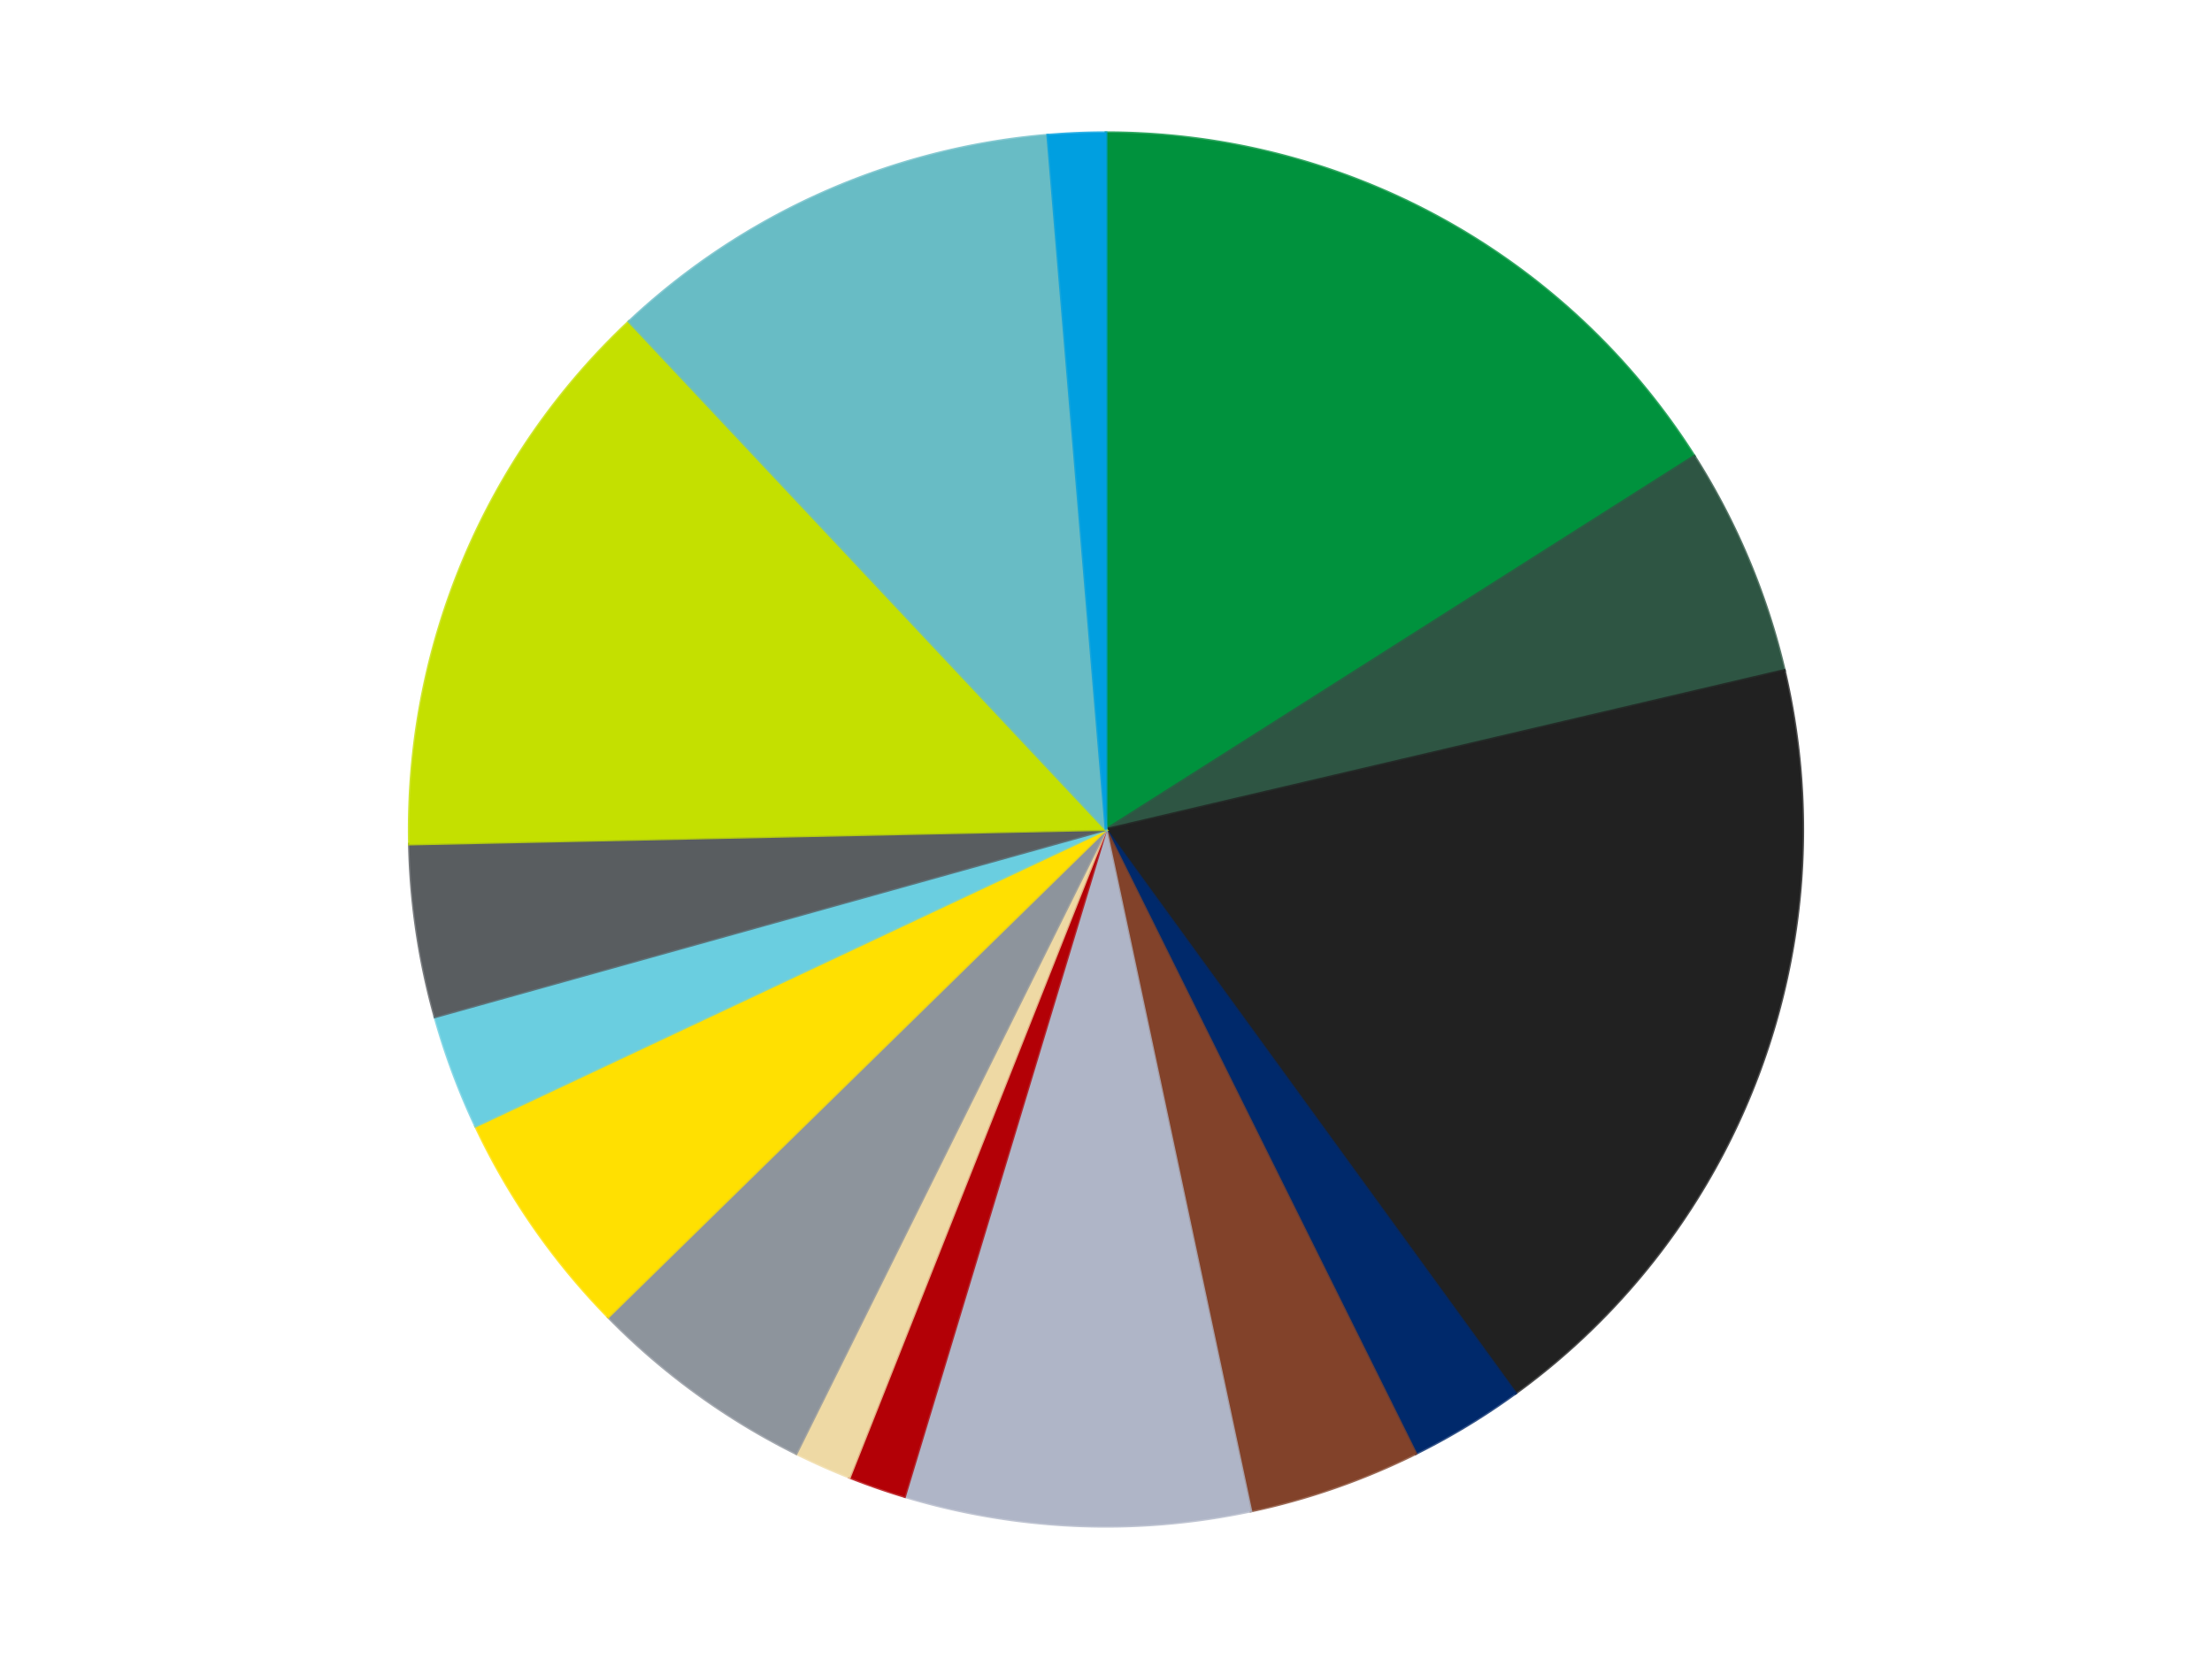 <?xml version='1.0' encoding='utf-8'?>
<svg xmlns="http://www.w3.org/2000/svg" xmlns:xlink="http://www.w3.org/1999/xlink" id="chart-d8c234bd-7670-4f20-9ce6-e6a7dbca1f1d" class="pygal-chart" viewBox="0 0 800 600"><!--Generated with pygal 3.0.4 (lxml) ©Kozea 2012-2016 on 2024-07-03--><!--http://pygal.org--><!--http://github.com/Kozea/pygal--><defs><style type="text/css">#chart-d8c234bd-7670-4f20-9ce6-e6a7dbca1f1d{-webkit-user-select:none;-webkit-font-smoothing:antialiased;font-family:Consolas,"Liberation Mono",Menlo,Courier,monospace}#chart-d8c234bd-7670-4f20-9ce6-e6a7dbca1f1d .title{font-family:Consolas,"Liberation Mono",Menlo,Courier,monospace;font-size:16px}#chart-d8c234bd-7670-4f20-9ce6-e6a7dbca1f1d .legends .legend text{font-family:Consolas,"Liberation Mono",Menlo,Courier,monospace;font-size:14px}#chart-d8c234bd-7670-4f20-9ce6-e6a7dbca1f1d .axis text{font-family:Consolas,"Liberation Mono",Menlo,Courier,monospace;font-size:10px}#chart-d8c234bd-7670-4f20-9ce6-e6a7dbca1f1d .axis text.major{font-family:Consolas,"Liberation Mono",Menlo,Courier,monospace;font-size:10px}#chart-d8c234bd-7670-4f20-9ce6-e6a7dbca1f1d .text-overlay text.value{font-family:Consolas,"Liberation Mono",Menlo,Courier,monospace;font-size:16px}#chart-d8c234bd-7670-4f20-9ce6-e6a7dbca1f1d .text-overlay text.label{font-family:Consolas,"Liberation Mono",Menlo,Courier,monospace;font-size:10px}#chart-d8c234bd-7670-4f20-9ce6-e6a7dbca1f1d .tooltip{font-family:Consolas,"Liberation Mono",Menlo,Courier,monospace;font-size:14px}#chart-d8c234bd-7670-4f20-9ce6-e6a7dbca1f1d text.no_data{font-family:Consolas,"Liberation Mono",Menlo,Courier,monospace;font-size:64px}
#chart-d8c234bd-7670-4f20-9ce6-e6a7dbca1f1d{background-color:transparent}#chart-d8c234bd-7670-4f20-9ce6-e6a7dbca1f1d path,#chart-d8c234bd-7670-4f20-9ce6-e6a7dbca1f1d line,#chart-d8c234bd-7670-4f20-9ce6-e6a7dbca1f1d rect,#chart-d8c234bd-7670-4f20-9ce6-e6a7dbca1f1d circle{-webkit-transition:150ms;-moz-transition:150ms;transition:150ms}#chart-d8c234bd-7670-4f20-9ce6-e6a7dbca1f1d .graph &gt; .background{fill:transparent}#chart-d8c234bd-7670-4f20-9ce6-e6a7dbca1f1d .plot &gt; .background{fill:transparent}#chart-d8c234bd-7670-4f20-9ce6-e6a7dbca1f1d .graph{fill:rgba(0,0,0,.87)}#chart-d8c234bd-7670-4f20-9ce6-e6a7dbca1f1d text.no_data{fill:rgba(0,0,0,1)}#chart-d8c234bd-7670-4f20-9ce6-e6a7dbca1f1d .title{fill:rgba(0,0,0,1)}#chart-d8c234bd-7670-4f20-9ce6-e6a7dbca1f1d .legends .legend text{fill:rgba(0,0,0,.87)}#chart-d8c234bd-7670-4f20-9ce6-e6a7dbca1f1d .legends .legend:hover text{fill:rgba(0,0,0,1)}#chart-d8c234bd-7670-4f20-9ce6-e6a7dbca1f1d .axis .line{stroke:rgba(0,0,0,1)}#chart-d8c234bd-7670-4f20-9ce6-e6a7dbca1f1d .axis .guide.line{stroke:rgba(0,0,0,.54)}#chart-d8c234bd-7670-4f20-9ce6-e6a7dbca1f1d .axis .major.line{stroke:rgba(0,0,0,.87)}#chart-d8c234bd-7670-4f20-9ce6-e6a7dbca1f1d .axis text.major{fill:rgba(0,0,0,1)}#chart-d8c234bd-7670-4f20-9ce6-e6a7dbca1f1d .axis.y .guides:hover .guide.line,#chart-d8c234bd-7670-4f20-9ce6-e6a7dbca1f1d .line-graph .axis.x .guides:hover .guide.line,#chart-d8c234bd-7670-4f20-9ce6-e6a7dbca1f1d .stackedline-graph .axis.x .guides:hover .guide.line,#chart-d8c234bd-7670-4f20-9ce6-e6a7dbca1f1d .xy-graph .axis.x .guides:hover .guide.line{stroke:rgba(0,0,0,1)}#chart-d8c234bd-7670-4f20-9ce6-e6a7dbca1f1d .axis .guides:hover text{fill:rgba(0,0,0,1)}#chart-d8c234bd-7670-4f20-9ce6-e6a7dbca1f1d .reactive{fill-opacity:1.0;stroke-opacity:.8;stroke-width:1}#chart-d8c234bd-7670-4f20-9ce6-e6a7dbca1f1d .ci{stroke:rgba(0,0,0,.87)}#chart-d8c234bd-7670-4f20-9ce6-e6a7dbca1f1d .reactive.active,#chart-d8c234bd-7670-4f20-9ce6-e6a7dbca1f1d .active .reactive{fill-opacity:0.6;stroke-opacity:.9;stroke-width:4}#chart-d8c234bd-7670-4f20-9ce6-e6a7dbca1f1d .ci .reactive.active{stroke-width:1.5}#chart-d8c234bd-7670-4f20-9ce6-e6a7dbca1f1d .series text{fill:rgba(0,0,0,1)}#chart-d8c234bd-7670-4f20-9ce6-e6a7dbca1f1d .tooltip rect{fill:transparent;stroke:rgba(0,0,0,1);-webkit-transition:opacity 150ms;-moz-transition:opacity 150ms;transition:opacity 150ms}#chart-d8c234bd-7670-4f20-9ce6-e6a7dbca1f1d .tooltip .label{fill:rgba(0,0,0,.87)}#chart-d8c234bd-7670-4f20-9ce6-e6a7dbca1f1d .tooltip .label{fill:rgba(0,0,0,.87)}#chart-d8c234bd-7670-4f20-9ce6-e6a7dbca1f1d .tooltip .legend{font-size:.8em;fill:rgba(0,0,0,.54)}#chart-d8c234bd-7670-4f20-9ce6-e6a7dbca1f1d .tooltip .x_label{font-size:.6em;fill:rgba(0,0,0,1)}#chart-d8c234bd-7670-4f20-9ce6-e6a7dbca1f1d .tooltip .xlink{font-size:.5em;text-decoration:underline}#chart-d8c234bd-7670-4f20-9ce6-e6a7dbca1f1d .tooltip .value{font-size:1.5em}#chart-d8c234bd-7670-4f20-9ce6-e6a7dbca1f1d .bound{font-size:.5em}#chart-d8c234bd-7670-4f20-9ce6-e6a7dbca1f1d .max-value{font-size:.75em;fill:rgba(0,0,0,.54)}#chart-d8c234bd-7670-4f20-9ce6-e6a7dbca1f1d .map-element{fill:transparent;stroke:rgba(0,0,0,.54) !important}#chart-d8c234bd-7670-4f20-9ce6-e6a7dbca1f1d .map-element .reactive{fill-opacity:inherit;stroke-opacity:inherit}#chart-d8c234bd-7670-4f20-9ce6-e6a7dbca1f1d .color-0,#chart-d8c234bd-7670-4f20-9ce6-e6a7dbca1f1d .color-0 a:visited{stroke:#F44336;fill:#F44336}#chart-d8c234bd-7670-4f20-9ce6-e6a7dbca1f1d .color-1,#chart-d8c234bd-7670-4f20-9ce6-e6a7dbca1f1d .color-1 a:visited{stroke:#3F51B5;fill:#3F51B5}#chart-d8c234bd-7670-4f20-9ce6-e6a7dbca1f1d .color-2,#chart-d8c234bd-7670-4f20-9ce6-e6a7dbca1f1d .color-2 a:visited{stroke:#009688;fill:#009688}#chart-d8c234bd-7670-4f20-9ce6-e6a7dbca1f1d .color-3,#chart-d8c234bd-7670-4f20-9ce6-e6a7dbca1f1d .color-3 a:visited{stroke:#FFC107;fill:#FFC107}#chart-d8c234bd-7670-4f20-9ce6-e6a7dbca1f1d .color-4,#chart-d8c234bd-7670-4f20-9ce6-e6a7dbca1f1d .color-4 a:visited{stroke:#FF5722;fill:#FF5722}#chart-d8c234bd-7670-4f20-9ce6-e6a7dbca1f1d .color-5,#chart-d8c234bd-7670-4f20-9ce6-e6a7dbca1f1d .color-5 a:visited{stroke:#9C27B0;fill:#9C27B0}#chart-d8c234bd-7670-4f20-9ce6-e6a7dbca1f1d .color-6,#chart-d8c234bd-7670-4f20-9ce6-e6a7dbca1f1d .color-6 a:visited{stroke:#03A9F4;fill:#03A9F4}#chart-d8c234bd-7670-4f20-9ce6-e6a7dbca1f1d .color-7,#chart-d8c234bd-7670-4f20-9ce6-e6a7dbca1f1d .color-7 a:visited{stroke:#8BC34A;fill:#8BC34A}#chart-d8c234bd-7670-4f20-9ce6-e6a7dbca1f1d .color-8,#chart-d8c234bd-7670-4f20-9ce6-e6a7dbca1f1d .color-8 a:visited{stroke:#FF9800;fill:#FF9800}#chart-d8c234bd-7670-4f20-9ce6-e6a7dbca1f1d .color-9,#chart-d8c234bd-7670-4f20-9ce6-e6a7dbca1f1d .color-9 a:visited{stroke:#E91E63;fill:#E91E63}#chart-d8c234bd-7670-4f20-9ce6-e6a7dbca1f1d .color-10,#chart-d8c234bd-7670-4f20-9ce6-e6a7dbca1f1d .color-10 a:visited{stroke:#2196F3;fill:#2196F3}#chart-d8c234bd-7670-4f20-9ce6-e6a7dbca1f1d .color-11,#chart-d8c234bd-7670-4f20-9ce6-e6a7dbca1f1d .color-11 a:visited{stroke:#4CAF50;fill:#4CAF50}#chart-d8c234bd-7670-4f20-9ce6-e6a7dbca1f1d .color-12,#chart-d8c234bd-7670-4f20-9ce6-e6a7dbca1f1d .color-12 a:visited{stroke:#FFEB3B;fill:#FFEB3B}#chart-d8c234bd-7670-4f20-9ce6-e6a7dbca1f1d .color-13,#chart-d8c234bd-7670-4f20-9ce6-e6a7dbca1f1d .color-13 a:visited{stroke:#673AB7;fill:#673AB7}#chart-d8c234bd-7670-4f20-9ce6-e6a7dbca1f1d .color-14,#chart-d8c234bd-7670-4f20-9ce6-e6a7dbca1f1d .color-14 a:visited{stroke:#00BCD4;fill:#00BCD4}#chart-d8c234bd-7670-4f20-9ce6-e6a7dbca1f1d .text-overlay .color-0 text{fill:black}#chart-d8c234bd-7670-4f20-9ce6-e6a7dbca1f1d .text-overlay .color-1 text{fill:black}#chart-d8c234bd-7670-4f20-9ce6-e6a7dbca1f1d .text-overlay .color-2 text{fill:black}#chart-d8c234bd-7670-4f20-9ce6-e6a7dbca1f1d .text-overlay .color-3 text{fill:black}#chart-d8c234bd-7670-4f20-9ce6-e6a7dbca1f1d .text-overlay .color-4 text{fill:black}#chart-d8c234bd-7670-4f20-9ce6-e6a7dbca1f1d .text-overlay .color-5 text{fill:black}#chart-d8c234bd-7670-4f20-9ce6-e6a7dbca1f1d .text-overlay .color-6 text{fill:black}#chart-d8c234bd-7670-4f20-9ce6-e6a7dbca1f1d .text-overlay .color-7 text{fill:black}#chart-d8c234bd-7670-4f20-9ce6-e6a7dbca1f1d .text-overlay .color-8 text{fill:black}#chart-d8c234bd-7670-4f20-9ce6-e6a7dbca1f1d .text-overlay .color-9 text{fill:black}#chart-d8c234bd-7670-4f20-9ce6-e6a7dbca1f1d .text-overlay .color-10 text{fill:black}#chart-d8c234bd-7670-4f20-9ce6-e6a7dbca1f1d .text-overlay .color-11 text{fill:black}#chart-d8c234bd-7670-4f20-9ce6-e6a7dbca1f1d .text-overlay .color-12 text{fill:black}#chart-d8c234bd-7670-4f20-9ce6-e6a7dbca1f1d .text-overlay .color-13 text{fill:black}#chart-d8c234bd-7670-4f20-9ce6-e6a7dbca1f1d .text-overlay .color-14 text{fill:black}
#chart-d8c234bd-7670-4f20-9ce6-e6a7dbca1f1d text.no_data{text-anchor:middle}#chart-d8c234bd-7670-4f20-9ce6-e6a7dbca1f1d .guide.line{fill:none}#chart-d8c234bd-7670-4f20-9ce6-e6a7dbca1f1d .centered{text-anchor:middle}#chart-d8c234bd-7670-4f20-9ce6-e6a7dbca1f1d .title{text-anchor:middle}#chart-d8c234bd-7670-4f20-9ce6-e6a7dbca1f1d .legends .legend text{fill-opacity:1}#chart-d8c234bd-7670-4f20-9ce6-e6a7dbca1f1d .axis.x text{text-anchor:middle}#chart-d8c234bd-7670-4f20-9ce6-e6a7dbca1f1d .axis.x:not(.web) text[transform]{text-anchor:start}#chart-d8c234bd-7670-4f20-9ce6-e6a7dbca1f1d .axis.x:not(.web) text[transform].backwards{text-anchor:end}#chart-d8c234bd-7670-4f20-9ce6-e6a7dbca1f1d .axis.y text{text-anchor:end}#chart-d8c234bd-7670-4f20-9ce6-e6a7dbca1f1d .axis.y text[transform].backwards{text-anchor:start}#chart-d8c234bd-7670-4f20-9ce6-e6a7dbca1f1d .axis.y2 text{text-anchor:start}#chart-d8c234bd-7670-4f20-9ce6-e6a7dbca1f1d .axis.y2 text[transform].backwards{text-anchor:end}#chart-d8c234bd-7670-4f20-9ce6-e6a7dbca1f1d .axis .guide.line{stroke-dasharray:4,4;stroke:black}#chart-d8c234bd-7670-4f20-9ce6-e6a7dbca1f1d .axis .major.guide.line{stroke-dasharray:6,6;stroke:black}#chart-d8c234bd-7670-4f20-9ce6-e6a7dbca1f1d .horizontal .axis.y .guide.line,#chart-d8c234bd-7670-4f20-9ce6-e6a7dbca1f1d .horizontal .axis.y2 .guide.line,#chart-d8c234bd-7670-4f20-9ce6-e6a7dbca1f1d .vertical .axis.x .guide.line{opacity:0}#chart-d8c234bd-7670-4f20-9ce6-e6a7dbca1f1d .horizontal .axis.always_show .guide.line,#chart-d8c234bd-7670-4f20-9ce6-e6a7dbca1f1d .vertical .axis.always_show .guide.line{opacity:1 !important}#chart-d8c234bd-7670-4f20-9ce6-e6a7dbca1f1d .axis.y .guides:hover .guide.line,#chart-d8c234bd-7670-4f20-9ce6-e6a7dbca1f1d .axis.y2 .guides:hover .guide.line,#chart-d8c234bd-7670-4f20-9ce6-e6a7dbca1f1d .axis.x .guides:hover .guide.line{opacity:1}#chart-d8c234bd-7670-4f20-9ce6-e6a7dbca1f1d .axis .guides:hover text{opacity:1}#chart-d8c234bd-7670-4f20-9ce6-e6a7dbca1f1d .nofill{fill:none}#chart-d8c234bd-7670-4f20-9ce6-e6a7dbca1f1d .subtle-fill{fill-opacity:.2}#chart-d8c234bd-7670-4f20-9ce6-e6a7dbca1f1d .dot{stroke-width:1px;fill-opacity:1;stroke-opacity:1}#chart-d8c234bd-7670-4f20-9ce6-e6a7dbca1f1d .dot.active{stroke-width:5px}#chart-d8c234bd-7670-4f20-9ce6-e6a7dbca1f1d .dot.negative{fill:transparent}#chart-d8c234bd-7670-4f20-9ce6-e6a7dbca1f1d text,#chart-d8c234bd-7670-4f20-9ce6-e6a7dbca1f1d tspan{stroke:none !important}#chart-d8c234bd-7670-4f20-9ce6-e6a7dbca1f1d .series text.active{opacity:1}#chart-d8c234bd-7670-4f20-9ce6-e6a7dbca1f1d .tooltip rect{fill-opacity:.95;stroke-width:.5}#chart-d8c234bd-7670-4f20-9ce6-e6a7dbca1f1d .tooltip text{fill-opacity:1}#chart-d8c234bd-7670-4f20-9ce6-e6a7dbca1f1d .showable{visibility:hidden}#chart-d8c234bd-7670-4f20-9ce6-e6a7dbca1f1d .showable.shown{visibility:visible}#chart-d8c234bd-7670-4f20-9ce6-e6a7dbca1f1d .gauge-background{fill:rgba(229,229,229,1);stroke:none}#chart-d8c234bd-7670-4f20-9ce6-e6a7dbca1f1d .bg-lines{stroke:transparent;stroke-width:2px}</style><script type="text/javascript">window.pygal = window.pygal || {};window.pygal.config = window.pygal.config || {};window.pygal.config['d8c234bd-7670-4f20-9ce6-e6a7dbca1f1d'] = {"allow_interruptions": false, "box_mode": "extremes", "classes": ["pygal-chart"], "css": ["file://style.css", "file://graph.css"], "defs": [], "disable_xml_declaration": false, "dots_size": 2.5, "dynamic_print_values": false, "explicit_size": false, "fill": false, "force_uri_protocol": "https", "formatter": null, "half_pie": false, "height": 600, "include_x_axis": false, "inner_radius": 0, "interpolate": null, "interpolation_parameters": {}, "interpolation_precision": 250, "inverse_y_axis": false, "js": ["//kozea.github.io/pygal.js/2.0.x/pygal-tooltips.min.js"], "legend_at_bottom": false, "legend_at_bottom_columns": null, "legend_box_size": 12, "logarithmic": false, "margin": 20, "margin_bottom": null, "margin_left": null, "margin_right": null, "margin_top": null, "max_scale": 16, "min_scale": 4, "missing_value_fill_truncation": "x", "no_data_text": "No data", "no_prefix": false, "order_min": null, "pretty_print": false, "print_labels": false, "print_values": false, "print_values_position": "center", "print_zeroes": true, "range": null, "rounded_bars": null, "secondary_range": null, "show_dots": true, "show_legend": false, "show_minor_x_labels": true, "show_minor_y_labels": true, "show_only_major_dots": false, "show_x_guides": false, "show_x_labels": true, "show_y_guides": true, "show_y_labels": true, "spacing": 10, "stack_from_top": false, "strict": false, "stroke": true, "stroke_style": null, "style": {"background": "transparent", "ci_colors": [], "colors": ["#F44336", "#3F51B5", "#009688", "#FFC107", "#FF5722", "#9C27B0", "#03A9F4", "#8BC34A", "#FF9800", "#E91E63", "#2196F3", "#4CAF50", "#FFEB3B", "#673AB7", "#00BCD4", "#CDDC39", "#9E9E9E", "#607D8B"], "dot_opacity": "1", "font_family": "Consolas, \"Liberation Mono\", Menlo, Courier, monospace", "foreground": "rgba(0, 0, 0, .87)", "foreground_strong": "rgba(0, 0, 0, 1)", "foreground_subtle": "rgba(0, 0, 0, .54)", "guide_stroke_color": "black", "guide_stroke_dasharray": "4,4", "label_font_family": "Consolas, \"Liberation Mono\", Menlo, Courier, monospace", "label_font_size": 10, "legend_font_family": "Consolas, \"Liberation Mono\", Menlo, Courier, monospace", "legend_font_size": 14, "major_guide_stroke_color": "black", "major_guide_stroke_dasharray": "6,6", "major_label_font_family": "Consolas, \"Liberation Mono\", Menlo, Courier, monospace", "major_label_font_size": 10, "no_data_font_family": "Consolas, \"Liberation Mono\", Menlo, Courier, monospace", "no_data_font_size": 64, "opacity": "1.0", "opacity_hover": "0.6", "plot_background": "transparent", "stroke_opacity": ".8", "stroke_opacity_hover": ".9", "stroke_width": "1", "stroke_width_hover": "4", "title_font_family": "Consolas, \"Liberation Mono\", Menlo, Courier, monospace", "title_font_size": 16, "tooltip_font_family": "Consolas, \"Liberation Mono\", Menlo, Courier, monospace", "tooltip_font_size": 14, "transition": "150ms", "value_background": "rgba(229, 229, 229, 1)", "value_colors": [], "value_font_family": "Consolas, \"Liberation Mono\", Menlo, Courier, monospace", "value_font_size": 16, "value_label_font_family": "Consolas, \"Liberation Mono\", Menlo, Courier, monospace", "value_label_font_size": 10}, "title": null, "tooltip_border_radius": 0, "tooltip_fancy_mode": true, "truncate_label": null, "truncate_legend": null, "width": 800, "x_label_rotation": 0, "x_labels": null, "x_labels_major": null, "x_labels_major_count": null, "x_labels_major_every": null, "x_title": null, "xrange": null, "y_label_rotation": 0, "y_labels": null, "y_labels_major": null, "y_labels_major_count": null, "y_labels_major_every": null, "y_title": null, "zero": 0, "legends": ["Green", "Dark Green", "Black", "Trans-Dark Blue", "Reddish Brown", "Light Bluish Gray", "Red", "Tan", "Flat Silver", "Yellow", "Medium Azure", "Dark Bluish Gray", "Lime", "Trans-Light Blue", "Dark Azure"]}</script><script type="text/javascript" xlink:href="https://kozea.github.io/pygal.js/2.0.x/pygal-tooltips.min.js"/></defs><title>Pygal</title><g class="graph pie-graph vertical"><rect x="0" y="0" width="800" height="600" class="background"/><g transform="translate(20, 20)" class="plot"><rect x="0" y="0" width="760" height="560" class="background"/><g class="series serie-0 color-0"><g class="slices"><g class="slice" style="fill: #00923D; stroke: #00923D"><path d="M380 28 A252 252 0 0 1 592.771 144.972 L380 280 A0 0 0 0 0 380 280 z" class="slice reactive tooltip-trigger"/><desc class="value">12</desc><desc class="x centered">440.70096293681615</desc><desc class="y centered">169.58535831447318</desc></g></g></g><g class="series serie-1 color-1"><g class="slices"><g class="slice" style="fill: #2E5543; stroke: #2E5543"><path d="M592.771 144.972 A252 252 0 0 1 625.342 222.456 L380 280 A0 0 0 0 0 380 280 z" class="slice reactive tooltip-trigger"/><desc class="value">4</desc><desc class="x centered">496.1547571001511</desc><desc class="y centered">231.17303610703505</desc></g></g></g><g class="series serie-2 color-2"><g class="slices"><g class="slice" style="fill: #212121; stroke: #212121"><path d="M625.342 222.456 A252 252 0 0 1 528.122 483.872 L380 280 A0 0 0 0 0 380 280 z" class="slice reactive tooltip-trigger"/><desc class="value">14</desc><desc class="x centered">498.0975306759783</desc><desc class="y centered">323.9200779625487</desc></g></g></g><g class="series serie-3 color-3"><g class="slices"><g class="slice" style="fill: #00296B; stroke: #00296B"><path d="M528.122 483.872 A252 252 0 0 1 492.048 505.719 L380 280 A0 0 0 0 0 380 280 z" class="slice reactive tooltip-trigger"/><desc class="value">2</desc><desc class="x centered">445.2714031810144</desc><desc class="y centered">387.77589678022383</desc></g></g></g><g class="series serie-4 color-4"><g class="slices"><g class="slice" style="fill: #82422A; stroke: #82422A"><path d="M492.048 505.719 A252 252 0 0 1 432.394 526.493 L380 280 A0 0 0 0 0 380 280 z" class="slice reactive tooltip-trigger"/><desc class="value">3</desc><desc class="x centered">421.4371974890615</desc><desc class="y centered">398.99142264992264</desc></g></g></g><g class="series serie-5 color-5"><g class="slices"><g class="slice" style="fill: #AFB5C7; stroke: #AFB5C7"><path d="M432.394 526.493 A252 252 0 0 1 307.164 521.245 L380 280 A0 0 0 0 0 380 280 z" class="slice reactive tooltip-trigger"/><desc class="value">6</desc><desc class="x centered">374.7236676301209</desc><desc class="y centered">405.88947659245616</desc></g></g></g><g class="series serie-6 color-6"><g class="slices"><g class="slice" style="fill: #B30006; stroke: #B30006"><path d="M307.164 521.245 A252 252 0 0 1 287.233 514.304 L380 280 A0 0 0 0 0 380 280 z" class="slice reactive tooltip-trigger"/><desc class="value">1</desc><desc class="x centered">338.56280251093847</desc><desc class="y centered">398.9914226499226</desc></g></g></g><g class="series serie-7 color-7"><g class="slices"><g class="slice" style="fill: #EED9A4; stroke: #EED9A4"><path d="M287.233 514.304 A252 252 0 0 1 267.952 505.719 L380 280 A0 0 0 0 0 380 280 z" class="slice reactive tooltip-trigger"/><desc class="value">1</desc><desc class="x centered">328.7511829724491</desc><desc class="y centered">395.1067276629677</desc></g></g></g><g class="series serie-8 color-8"><g class="slices"><g class="slice" style="fill: #8D949C; stroke: #8D949C"><path d="M267.952 505.719 A252 252 0 0 1 199.953 456.315 L380 280 A0 0 0 0 0 380 280 z" class="slice reactive tooltip-trigger"/><desc class="value">4</desc><desc class="x centered">305.93905821114834</desc><desc class="y centered">381.9361412912433</desc></g></g></g><g class="series serie-9 color-9"><g class="slices"><g class="slice" style="fill: #FFE001; stroke: #FFE001"><path d="M199.953 456.315 A252 252 0 0 1 151.984 387.296 L380 280 A0 0 0 0 0 380 280 z" class="slice reactive tooltip-trigger"/><desc class="value">4</desc><desc class="x centered">276.53519964915324</desc><desc class="y centered">351.90990952823836</desc></g></g></g><g class="series serie-10 color-10"><g class="slices"><g class="slice" style="fill: #6ACEE0; stroke: #6ACEE0"><path d="M151.984 387.296 A252 252 0 0 1 137.283 347.768 L380 280 A0 0 0 0 0 380 280 z" class="slice reactive tooltip-trigger"/><desc class="value">2</desc><desc class="x centered">261.90246932402164</desc><desc class="y centered">323.92007796254865</desc></g></g></g><g class="series serie-11 color-11"><g class="slices"><g class="slice" style="fill: #595D60; stroke: #595D60"><path d="M137.283 347.768 A252 252 0 0 1 128.055 285.277 L380 280 A0 0 0 0 0 380 280 z" class="slice reactive tooltip-trigger"/><desc class="value">3</desc><desc class="x centered">255.35168604666347</desc><desc class="y centered">298.40646159886376</desc></g></g></g><g class="series serie-12 color-12"><g class="slices"><g class="slice" style="fill: #C4E000; stroke: #C4E000"><path d="M128.055 285.277 A252 252 0 0 1 207.494 96.3 L380 280 A0 0 0 0 0 380 280 z" class="slice reactive tooltip-trigger"/><desc class="value">10</desc><desc class="x centered">263.845242899849</desc><desc class="y centered">231.17303610703493</desc></g></g></g><g class="series serie-13 color-13"><g class="slices"><g class="slice" style="fill: #68BCC5; stroke: #68BCC5"><path d="M207.494 96.3 A252 252 0 0 1 358.913 28.884 L380 280 A0 0 0 0 0 380 280 z" class="slice reactive tooltip-trigger"/><desc class="value">8</desc><desc class="x centered">328.75118297244927</desc><desc class="y centered">164.89327233703222</desc></g></g></g><g class="series serie-14 color-14"><g class="slices"><g class="slice" style="fill: #009FE0; stroke: #009FE0"><path d="M358.913 28.884 A252 252 0 0 1 380 28 L380 280 A0 0 0 0 0 380 280 z" class="slice reactive tooltip-trigger"/><desc class="value">1</desc><desc class="x centered">374.72366763012104</desc><desc class="y centered">154.11052340754384</desc></g></g></g></g><g class="titles"/><g transform="translate(20, 20)" class="plot overlay"><g class="series serie-0 color-0"/><g class="series serie-1 color-1"/><g class="series serie-2 color-2"/><g class="series serie-3 color-3"/><g class="series serie-4 color-4"/><g class="series serie-5 color-5"/><g class="series serie-6 color-6"/><g class="series serie-7 color-7"/><g class="series serie-8 color-8"/><g class="series serie-9 color-9"/><g class="series serie-10 color-10"/><g class="series serie-11 color-11"/><g class="series serie-12 color-12"/><g class="series serie-13 color-13"/><g class="series serie-14 color-14"/></g><g transform="translate(20, 20)" class="plot text-overlay"><g class="series serie-0 color-0"/><g class="series serie-1 color-1"/><g class="series serie-2 color-2"/><g class="series serie-3 color-3"/><g class="series serie-4 color-4"/><g class="series serie-5 color-5"/><g class="series serie-6 color-6"/><g class="series serie-7 color-7"/><g class="series serie-8 color-8"/><g class="series serie-9 color-9"/><g class="series serie-10 color-10"/><g class="series serie-11 color-11"/><g class="series serie-12 color-12"/><g class="series serie-13 color-13"/><g class="series serie-14 color-14"/></g><g transform="translate(20, 20)" class="plot tooltip-overlay"><g transform="translate(0 0)" style="opacity: 0" class="tooltip"><rect rx="0" ry="0" width="0" height="0" class="tooltip-box"/><g class="text"/></g></g></g></svg>